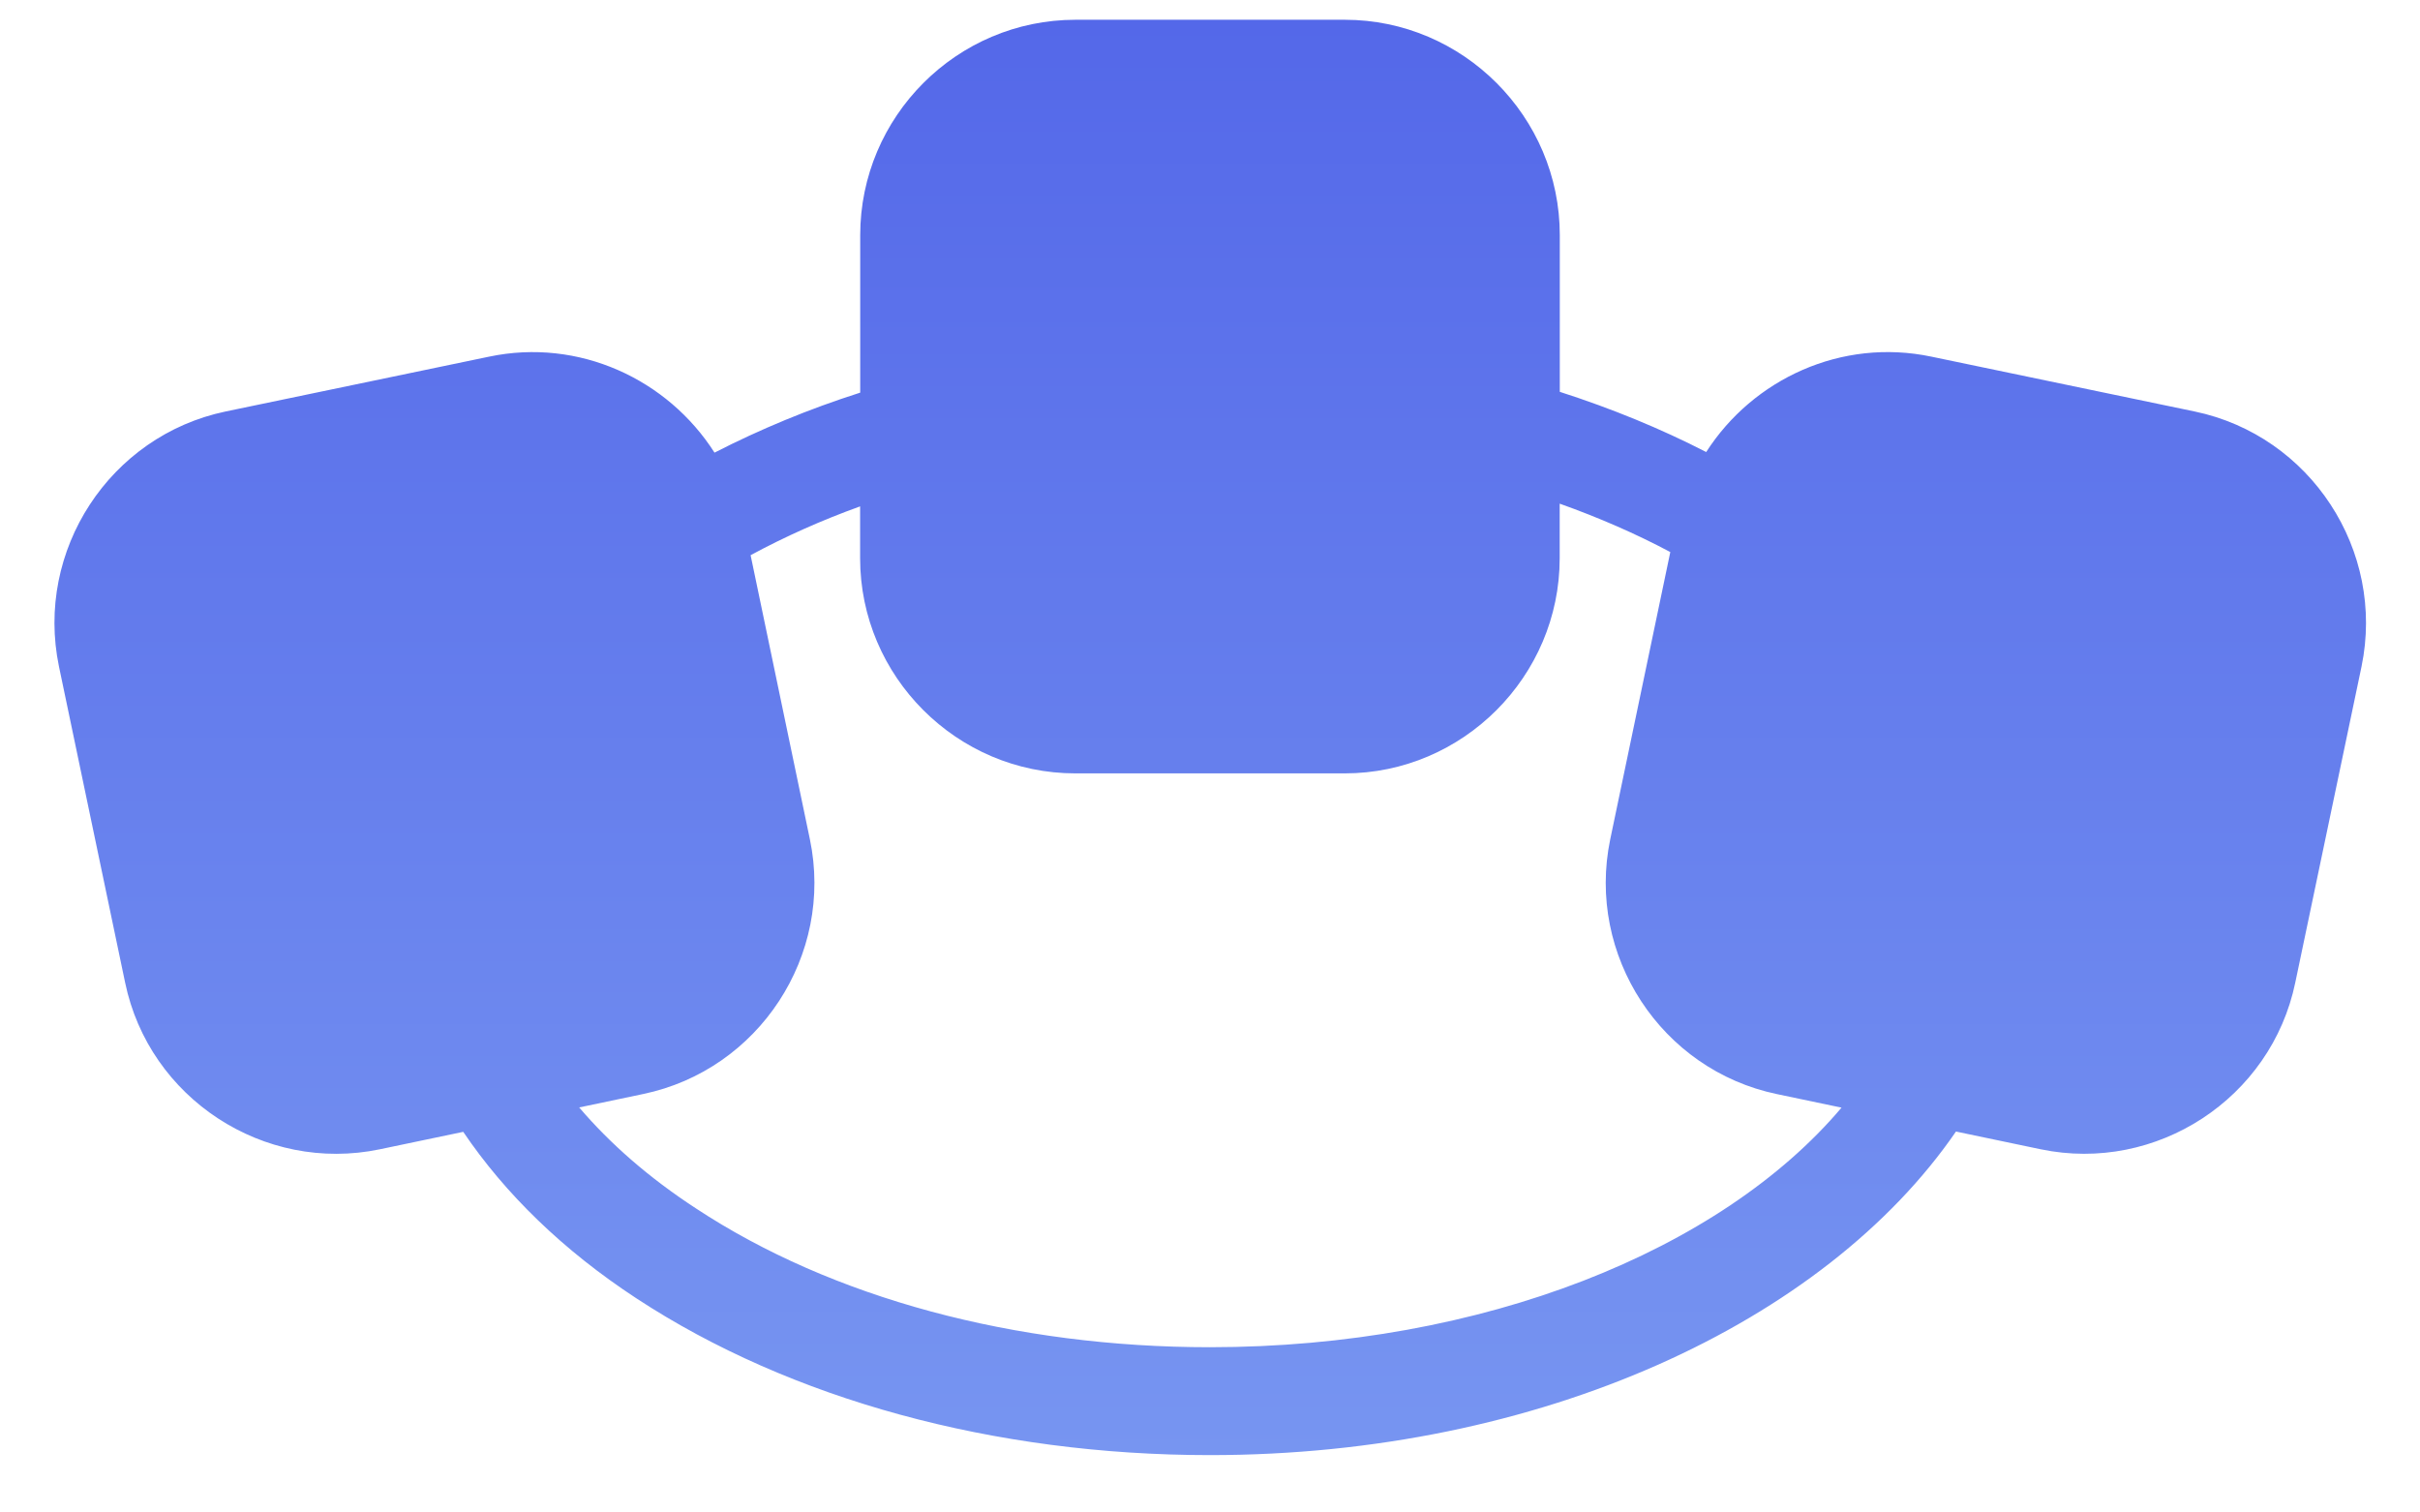 <svg width="24" height="15" viewBox="0 0 24 15" fill="none" xmlns="http://www.w3.org/2000/svg">
<path d="M21.766 4.081L19.154 3.537C18.264 3.35 17.386 3.758 16.921 4.483C16.47 4.251 15.985 4.052 15.469 3.886V2.333C15.47 1.157 14.508 0.196 13.337 0.196H10.666C9.489 0.196 8.531 1.157 8.531 2.333V3.894C8.02 4.057 7.541 4.256 7.086 4.489C6.622 3.761 5.742 3.35 4.851 3.537L2.237 4.081C1.09 4.321 0.345 5.459 0.585 6.611L1.241 9.745C1.479 10.893 2.618 11.638 3.767 11.398L4.594 11.225C5.008 11.837 5.581 12.398 6.314 12.878C7.841 13.879 9.859 14.431 12 14.431C15.276 14.431 18.098 13.114 19.398 11.222L20.239 11.398C21.386 11.637 22.525 10.893 22.763 9.745L23.42 6.611C23.659 5.459 22.914 4.321 21.766 4.081ZM11.999 13.361C10.065 13.361 8.252 12.874 6.9 11.983C6.436 11.68 6.052 11.344 5.744 10.983L6.378 10.85C7.527 10.611 8.272 9.473 8.032 8.324L7.444 5.506C7.787 5.321 8.147 5.16 8.53 5.022V5.536C8.53 6.709 9.49 7.67 10.665 7.67H13.336C14.508 7.67 15.468 6.708 15.468 5.536V4.995C15.858 5.134 16.225 5.294 16.565 5.475L15.969 8.325C15.731 9.474 16.474 10.612 17.624 10.851L18.263 10.985C17.07 12.397 14.711 13.361 11.999 13.361Z" fill="url(#paint0_linear_331_262)"/>
<defs>
<linearGradient id="paint0_linear_331_262" x1="12.002" y1="0.196" x2="12.002" y2="14.431" gradientUnits="userSpaceOnUse">
<stop stop-color="#5468E9"/>
<stop offset="1" stop-color="#7795F1"/>
</linearGradient>
</defs>
</svg>
